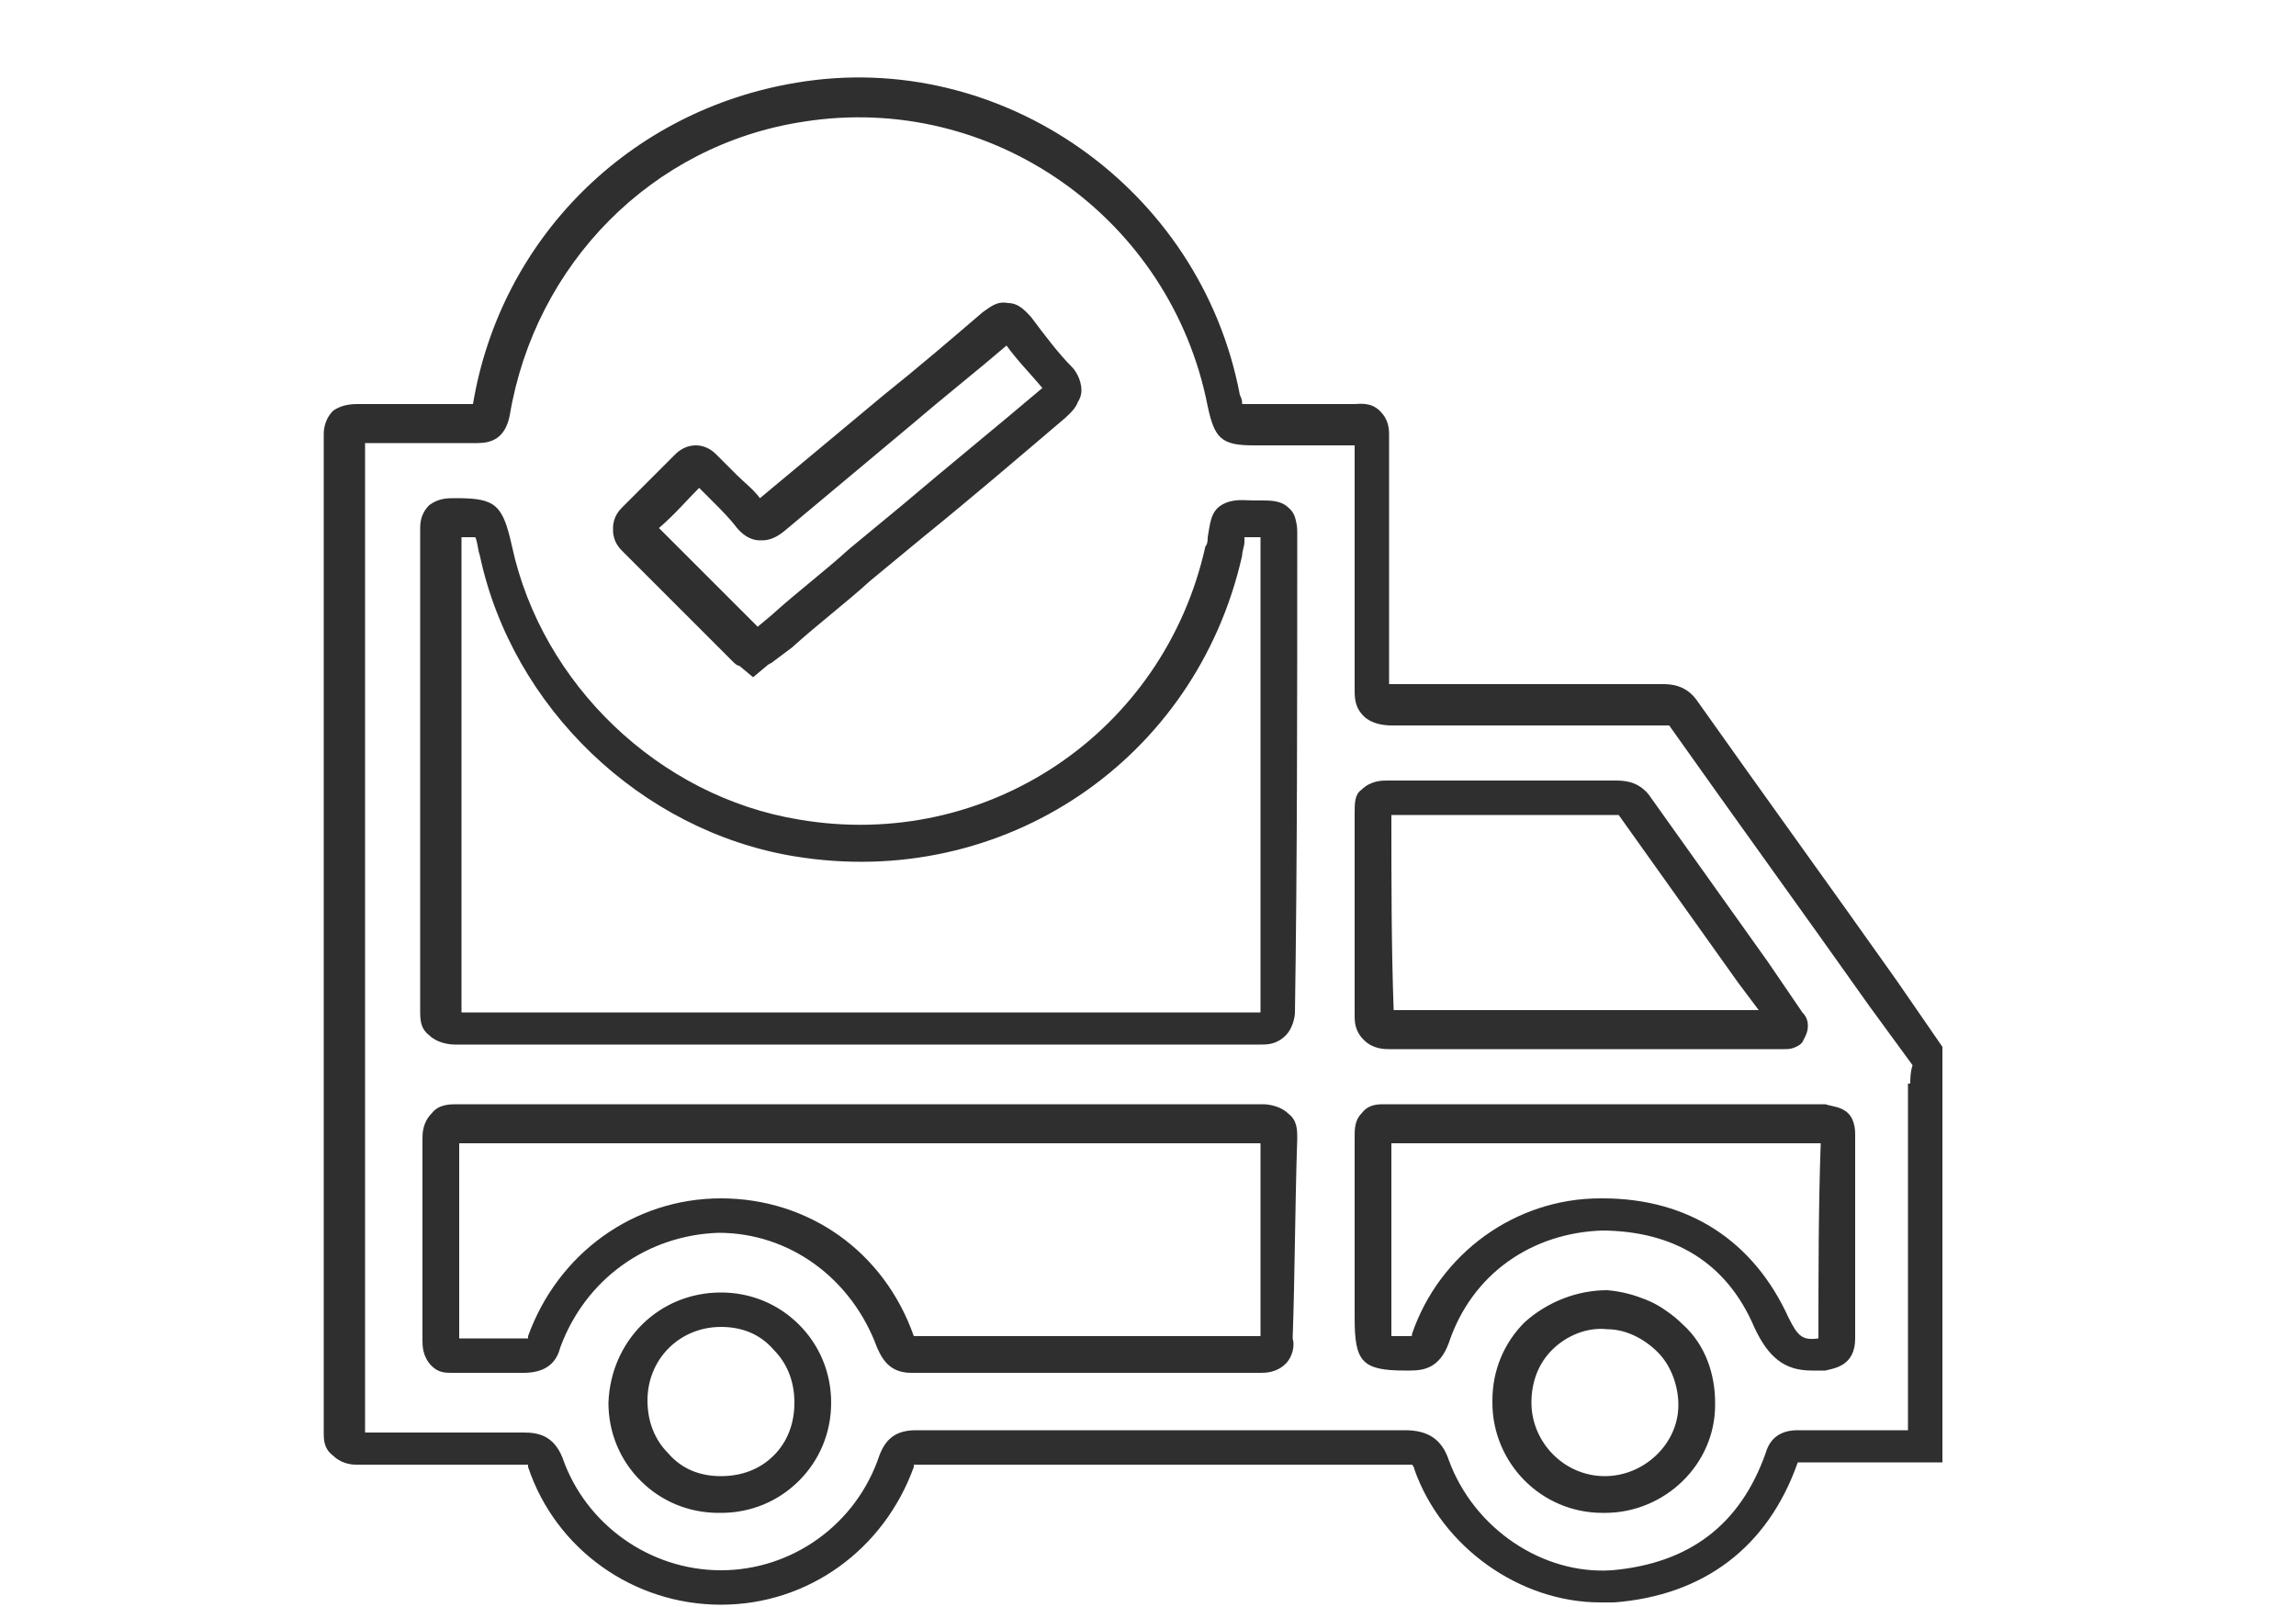 <svg xml:space="preserve" style="enable-background:new 0 0 100 70;" viewBox="0 0 100 70" y="0px" x="0px" xmlns:xlink="http://www.w3.org/1999/xlink" xmlns="http://www.w3.org/2000/svg" id="Layer_1" version="1.1">
<style type="text/css">
	.st0{fill:#010202;}
	.st1{fill:#FFFFFF;}
	.st2{fill:none;}
	.st3{fill:none;stroke:#000000;stroke-width:3;stroke-miterlimit:10;}
	.st4{fill:none;stroke:#000000;stroke-miterlimit:10;}
	.st5{fill:none;stroke:#000000;stroke-width:4;stroke-miterlimit:10;}
	.st6{fill:#FDFDFD;}
	.st7{fill:none;stroke:#020203;stroke-width:3;stroke-miterlimit:10;}
	.st8{fill:#EB6F68;}
	.st9{fill:#020203;}
	.st10{stroke:#020203;stroke-width:0.75;stroke-miterlimit:10;}
	.st11{fill:#010202;stroke:#000000;stroke-width:2;stroke-miterlimit:10;}
	.st12{fill:none;stroke:#020203;stroke-width:3.7;stroke-miterlimit:10;}
	.st13{fill:#2F2F30;}
	.st14{fill:none;stroke:#000000;stroke-width:3.125;stroke-miterlimit:10;}
	.st15{fill:#53AEB4;}
</style>
<path d="M46.7,16.1c-0.6-0.6-1.2-1.4-1.8-2.2c-0.2-0.2-0.5-0.6-1-0.6c-0.5-0.1-0.8,0.2-1.1,0.4
	c-1.4,1.2-2.8,2.4-4.3,3.6c-1.8,1.5-3.6,3-5.4,4.5c-0.3-0.4-0.7-0.7-1-1c-0.3-0.3-0.6-0.6-0.9-0.9c-0.1-0.1-0.4-0.4-0.9-0.4
	c-0.4,0-0.7,0.2-0.9,0.4c-0.7,0.7-1.4,1.4-2.3,2.3c-0.1,0.1-0.4,0.4-0.4,0.9c0,0.5,0.3,0.8,0.4,0.9c1.1,1.1,2.3,2.3,3.4,3.4l1.4,1.4
	c0.1,0.1,0.2,0.2,0.3,0.2l0.6,0.5l0.6-0.5c0.1-0.1,0.2-0.1,0.3-0.2l0.8-0.6c1.1-1,2.3-1.9,3.4-2.9l2.3-1.9c2.1-1.7,4.2-3.5,6.2-5.2
	c0.2-0.2,0.6-0.5,0.6-1C47.2,16.6,46.8,16.2,46.7,16.1z M39.3,22L37,23.9c-1.1,1-2.3,1.9-3.4,2.9l-0.6,0.5l-1.2-1.2
	c-1-1-2.1-2.1-3.1-3.1c0.7-0.6,1.2-1.2,1.8-1.8c0.2,0.2,0.5,0.5,0.7,0.7c0.3,0.3,0.7,0.7,1,1.1c0.6,0.7,1.3,0.7,2,0.1
	c1.8-1.5,3.7-3.1,5.5-4.6c1.4-1.2,2.8-2.3,4.2-3.5c0.5,0.7,1.1,1.3,1.6,1.9C43.4,18.6,41.3,20.3,39.3,22z M80.8,49.5
	c0-0.2,0-0.7-0.4-1c-0.3-0.3-0.7-0.3-1-0.4c-2.4,0-4.8,0-7.2,0h-4.7c-2.4,0-4.8,0-7.2,0c-0.3,0-0.7,0-1,0.4c-0.3,0.3-0.3,0.7-0.3,1
	c0,2,0,4,0,5.9v2c0,1.9,0.3,2.3,2.2,2.3h0.1c0.6,0,1.3-0.1,1.7-1.2c1-3,3.6-4.8,6.7-4.9c3.2,0,5.5,1.4,6.7,4.2
	c0.6,1.3,1.3,1.9,2.5,1.9c0.2,0,0.4,0,0.5,0c0.4-0.1,1.3-0.2,1.3-1.4C80.8,55.5,80.8,52.5,80.8,49.5z M79.2,58.3
	c-0.7,0.1-0.9-0.1-1.3-0.9c-1.5-3.3-4.3-5.2-8.1-5.2h-0.1c-3.7,0-7,2.4-8.2,5.9c0,0.1,0,0.1-0.1,0.1h-0.2c-0.2,0-0.5,0-0.6,0
	c0-0.2,0-0.4,0-0.7v-2c0-1.9,0-3.8,0-5.7c2.3,0,4.7,0,7,0h4.7c2.3,0,4.6,0,7,0C79.2,52.6,79.2,55.5,79.2,58.3z M73.3,57.7
	c-0.9-0.9-2.1-1.4-3.3-1.5c-1.3,0-2.6,0.5-3.6,1.4c-0.9,0.9-1.4,2.1-1.4,3.4c0,0,0,0,0,0c0,2.6,2.1,4.8,4.8,4.8h0.1
	c2.6,0,4.8-2.1,4.8-4.7C74.7,59.9,74.3,58.6,73.3,57.7z M69.9,64.3L69.9,64.3c-1.8,0-3.2-1.5-3.2-3.2c0-0.9,0.3-1.7,0.9-2.3
	c0.6-0.6,1.5-1,2.4-0.9c0.8,0,1.6,0.4,2.2,1c0.6,0.6,0.9,1.5,0.9,2.3C73.1,62.9,71.6,64.3,69.9,64.3z M78.5,44.1L77,41.9
	c-1.7-2.4-3.5-4.9-5.2-7.3C71.3,34,70.7,34,70.3,34h-2.1c-2.6,0-5.2,0-7.8,0c-0.2,0-0.7,0-1.1,0.4C59,34.6,59,35,59,35.4
	c0,3,0,5.9,0,8.8c0,0.3,0,0.7,0.4,1.1c0.4,0.4,0.9,0.4,1.1,0.4c3.8,0,7.6,0,11.4,0l5.5,0c0,0,0.1,0,0.1,0c0.1,0,0.1,0,0.2,0
	c0.2,0,0.4,0,0.7-0.2l0.1-0.1l0.1-0.2C78.7,45,78.9,44.5,78.5,44.1z M71.9,44c-3.8,0-7.5,0-11.3,0c0-2.8,0-5.7,0-8.5
	c2.5,0,5.1,0,7.6,0h2.3c1.7,2.4,3.5,4.9,5.2,7.3l0.9,1.2H71.9z M56.5,23.2c0-0.2,0-0.7-0.4-1.1c-0.3-0.3-0.8-0.3-1.1-0.3
	c-0.1,0-0.3,0-0.4,0c-0.4,0-0.9-0.1-1.4,0.2c-0.5,0.3-0.5,0.9-0.6,1.4c0,0.1,0,0.3-0.1,0.4c-1.8,8.1-9.5,13.3-17.7,11.9
	c-6.1-1-11.2-5.9-12.5-11.9c-0.4-1.8-0.7-2.1-2.4-2.1h-0.1c-0.3,0-0.7,0-1.1,0.3c-0.4,0.4-0.4,0.8-0.4,1.1c0,7.3,0,14.3,0,20.9
	c0,0.4,0,0.8,0.4,1.1c0.3,0.3,0.8,0.4,1.1,0.4h0c4.6,0,9.2,0,13.7,0h7.4c4.6,0,9.3,0,14,0c0.3,0,0.7,0,1.1-0.4
	c0.3-0.3,0.4-0.8,0.4-1C56.5,37.6,56.5,30.7,56.5,23.2z M54.9,44.1c-4.6,0-9.2,0-13.8,0h-7.4c-4.5,0-9.1,0-13.6,0
	c0-6.6,0-13.6,0-20.7c0.2,0,0.5,0,0.6,0c0.1,0.2,0.1,0.5,0.2,0.8c1.4,6.6,7,12,13.7,13.1c9.1,1.5,17.5-4.2,19.5-13.1
	c0-0.2,0.1-0.4,0.1-0.6c0-0.1,0-0.2,0-0.2c0.1,0,0.2,0,0.3,0c0.1,0,0.3,0,0.4,0C54.9,30.8,54.9,37.6,54.9,44.1z M56.5,49.6
	c0-0.4,0-0.8-0.4-1.1c-0.3-0.3-0.8-0.4-1.1-0.4c-4.6,0-9.2,0-13.7,0h-7.7c-4.5,0-9.1,0-13.7,0c-0.3,0-0.8,0-1.1,0.4
	c-0.4,0.4-0.4,0.9-0.4,1.1c0,2.6,0,5.4,0,8.8c0,0.2,0,0.7,0.4,1.1c0.3,0.3,0.6,0.3,0.9,0.3c0,0,0.1,0,0.1,0c0.9,0,1.9,0,3,0
	c0.8,0,1.4-0.3,1.6-1.1c1.1-3,3.8-4.9,6.9-5h0c3.1,0,5.8,2,6.9,5c0.3,0.7,0.7,1.1,1.5,1.1h0c4.9,0,10,0,15.2,0c0.2,0,0.7,0,1.1-0.4
	c0.3-0.3,0.4-0.8,0.3-1.1C56.4,55.5,56.4,52.6,56.5,49.6z M54.9,58.2c-5.2,0-10.2,0-15.1,0h0c0,0,0,0,0,0c-1.3-3.7-4.6-6-8.4-6h0
	c-3.8,0-7.1,2.4-8.4,6c0,0,0,0,0,0.1h-0.1c-1,0-2,0-2.9,0c0-3.2,0-5.9,0-8.5c4.5,0,9.1,0,13.6,0h7.7c4.5,0,9,0,13.6,0
	C54.9,52.6,54.9,55.4,54.9,58.2z M34.8,57.7c-0.9-0.9-2.1-1.4-3.4-1.4h0c-2.7,0-4.8,2.1-4.8,4.8c0,1.3,0.5,2.5,1.4,3.4
	c0.9,0.9,2.1,1.4,3.4,1.4h0c1.3,0,2.5-0.5,3.4-1.4c0.9-0.9,1.4-2.1,1.4-3.4C36.2,59.8,35.7,58.6,34.8,57.7z M33.7,63.4
	c-0.6,0.6-1.4,0.9-2.3,0.9c-0.9,0-1.7-0.3-2.3-1c-0.6-0.6-0.9-1.4-0.9-2.3c0-1.8,1.4-3.2,3.2-3.2c0,0,0,0,0,0c0.9,0,1.7,0.3,2.3,1
	c0.6,0.6,0.9,1.4,0.9,2.3C34.6,62,34.3,62.8,33.7,63.4z M80.8,49.5c0-0.2,0-0.7-0.4-1c-0.3-0.3-0.7-0.3-1-0.4c-2.4,0-4.8,0-7.2,0
	h-4.7c-2.4,0-4.8,0-7.2,0c-0.3,0-0.7,0-1,0.4c-0.3,0.3-0.3,0.7-0.3,1c0,2,0,4,0,5.9v2c0,1.9,0.3,2.3,2.2,2.3h0.1
	c0.6,0,1.3-0.1,1.7-1.2c1-3,3.6-4.8,6.7-4.9c3.2,0,5.5,1.4,6.7,4.2c0.6,1.3,1.3,1.9,2.5,1.9c0.2,0,0.4,0,0.5,0
	c0.4-0.1,1.3-0.2,1.3-1.4C80.8,55.5,80.8,52.5,80.8,49.5z M79.2,58.3c-0.7,0.1-0.9-0.1-1.3-0.9c-1.5-3.3-4.3-5.2-8.1-5.2h-0.1
	c-3.7,0-7,2.4-8.2,5.9c0,0.1,0,0.1-0.1,0.1h-0.2c-0.2,0-0.5,0-0.6,0c0-0.2,0-0.4,0-0.7v-2c0-1.9,0-3.8,0-5.7c2.3,0,4.7,0,7,0h4.7
	c2.3,0,4.6,0,7,0C79.2,52.6,79.2,55.5,79.2,58.3z M59,44.2c0,0.3,0,0.7,0.4,1.1c0.4,0.4,0.9,0.4,1.1,0.4c3.8,0,7.6,0,11.4,0l5.5,0
	c0,0,0.1,0,0.1,0c0.1,0,0.1,0,0.2,0c0.2,0,0.4,0,0.7-0.2l0.1-0.1l0.1-0.2c0.1-0.2,0.3-0.6-0.1-1.1L77,41.9c-1.7-2.4-3.5-4.9-5.2-7.3
	C71.3,34,70.7,34,70.3,34h-2.1c-2.6,0-5.2,0-7.8,0c-0.2,0-0.7,0-1.1,0.4C59,34.6,59,35,59,35.4C59,38.3,59,41.3,59,44.2z M60.6,35.5
	c2.5,0,5.1,0,7.6,0h2.3c1.7,2.4,3.5,4.9,5.2,7.3l0.9,1.2h-4.6c-3.8,0-7.5,0-11.3,0C60.6,41.3,60.6,38.4,60.6,35.5z M70,56.3
	c-1.3,0-2.6,0.5-3.6,1.4c-0.9,0.9-1.4,2.1-1.4,3.4c0,0,0,0,0,0c0,2.6,2.1,4.8,4.8,4.8h0.1c2.6,0,4.8-2.1,4.8-4.7
	c0-1.3-0.5-2.5-1.4-3.4C72.5,56.8,71.3,56.3,70,56.3z M69.9,64.3L69.9,64.3c-1.8,0-3.2-1.5-3.2-3.2c0-0.9,0.3-1.7,0.9-2.3
	c0.6-0.6,1.5-1,2.4-0.9c0.8,0,1.6,0.4,2.2,1c0.6,0.6,0.9,1.5,0.9,2.3C73.1,62.9,71.6,64.3,69.9,64.3z M56.1,48.5
	c-0.3-0.3-0.8-0.4-1.1-0.4c-4.6,0-9.2,0-13.7,0h-7.7c-4.5,0-9.1,0-13.7,0c-0.3,0-0.8,0-1.1,0.4c-0.4,0.4-0.4,0.9-0.4,1.1
	c0,2.6,0,5.4,0,8.8c0,0.2,0,0.7,0.4,1.1c0.3,0.3,0.6,0.3,0.9,0.3c0,0,0.1,0,0.1,0c0.9,0,1.9,0,3,0c0.8,0,1.4-0.3,1.6-1.1
	c1.1-3,3.8-4.9,6.9-5h0c3.1,0,5.8,2,6.9,5c0.3,0.7,0.7,1.1,1.5,1.1h0c4.9,0,10,0,15.2,0c0.2,0,0.7,0,1.1-0.4
	c0.3-0.3,0.4-0.8,0.3-1.1c0-2.9,0-5.8,0-8.8C56.5,49.3,56.4,48.8,56.1,48.5z M54.9,58.2c-5.2,0-10.2,0-15.1,0h0c0,0,0,0,0,0
	c-1.3-3.7-4.6-6-8.4-6h0c-3.8,0-7.1,2.4-8.4,6c0,0,0,0,0,0.1h-0.1c-1,0-2,0-2.9,0c0-3.2,0-5.9,0-8.5c4.5,0,9.1,0,13.6,0h7.7
	c4.5,0,9,0,13.6,0C54.9,52.6,54.9,55.4,54.9,58.2z M56.1,22.1c-0.3-0.3-0.8-0.3-1.1-0.3c-0.1,0-0.3,0-0.4,0c-0.4,0-0.9-0.1-1.4,0.2
	c-0.5,0.3-0.5,0.9-0.6,1.4c0,0.1,0,0.3-0.1,0.4c-1.8,8.1-9.5,13.3-17.7,11.9c-6.1-1-11.2-5.9-12.5-11.9c-0.4-1.8-0.7-2.1-2.4-2.1
	h-0.1c-0.3,0-0.7,0-1.1,0.3c-0.4,0.4-0.4,0.8-0.4,1.1c0,7.3,0,14.3,0,20.9c0,0.4,0,0.8,0.4,1.1c0.3,0.3,0.8,0.4,1.1,0.4h0
	c4.6,0,9.2,0,13.7,0h7.4c4.6,0,9.3,0,14,0c0.3,0,0.7,0,1.1-0.4c0.3-0.3,0.4-0.8,0.4-1c0-6.6,0-13.5,0-21.1
	C56.5,23,56.5,22.4,56.1,22.1z M54.9,44.1c-4.6,0-9.2,0-13.8,0h-7.4c-4.5,0-9.1,0-13.6,0c0-6.6,0-13.6,0-20.7c0.2,0,0.5,0,0.6,0
	c0.1,0.2,0.1,0.5,0.2,0.8c1.4,6.6,7,12,13.7,13.1c9.1,1.5,17.5-4.2,19.5-13.1c0-0.2,0.1-0.4,0.1-0.6c0-0.1,0-0.2,0-0.2
	c0.1,0,0.2,0,0.3,0c0.1,0,0.3,0,0.4,0C54.9,30.8,54.9,37.6,54.9,44.1z M30.6,27.2l1.4,1.4c0.1,0.1,0.2,0.2,0.3,0.2l0.6,0.5l0.6-0.5
	c0.1-0.1,0.2-0.1,0.3-0.2l0.8-0.6c1.1-1,2.3-1.9,3.4-2.9l2.3-1.9c2.1-1.7,4.2-3.5,6.2-5.2c0.2-0.2,0.6-0.5,0.6-1
	c0-0.5-0.3-0.9-0.4-1c-0.6-0.6-1.2-1.4-1.8-2.2c-0.2-0.2-0.5-0.6-1-0.6c-0.5-0.1-0.8,0.2-1.1,0.4c-1.4,1.2-2.8,2.4-4.3,3.6
	c-1.8,1.5-3.6,3-5.4,4.5c-0.3-0.4-0.7-0.7-1-1c-0.3-0.3-0.6-0.6-0.9-0.9c-0.1-0.1-0.4-0.4-0.9-0.4c-0.4,0-0.7,0.2-0.9,0.4
	c-0.7,0.7-1.4,1.4-2.3,2.3c-0.1,0.1-0.4,0.4-0.4,0.9c0,0.5,0.3,0.8,0.4,0.9C28.4,25,29.5,26.1,30.6,27.2z M30.4,21.2
	c0.2,0.2,0.5,0.5,0.7,0.7c0.3,0.3,0.7,0.7,1,1.1c0.6,0.7,1.3,0.7,2,0.1c1.8-1.5,3.7-3.1,5.5-4.6c1.4-1.2,2.8-2.3,4.2-3.5
	c0.5,0.7,1.1,1.3,1.6,1.9c-2,1.7-4.1,3.4-6.1,5.1L37,23.9c-1.1,1-2.3,1.9-3.4,2.9l-0.6,0.5l-1.2-1.2c-1-1-2.1-2.1-3.1-3.1
	C29.3,22.4,29.9,21.8,30.4,21.2z M31.4,56.3L31.4,56.3c-2.7,0-4.8,2.1-4.9,4.8c0,1.3,0.5,2.5,1.4,3.4c0.9,0.9,2.1,1.4,3.4,1.4h0
	c1.3,0,2.5-0.5,3.4-1.4c0.9-0.9,1.4-2.1,1.4-3.4c0-1.3-0.5-2.5-1.4-3.4C33.9,56.8,32.7,56.3,31.4,56.3z M33.7,63.4
	c-0.6,0.6-1.4,0.9-2.3,0.9c-0.9,0-1.7-0.3-2.3-1c-0.6-0.6-0.9-1.4-0.9-2.3c0-1.8,1.4-3.2,3.2-3.2c0,0,0,0,0,0c0.9,0,1.7,0.3,2.3,1
	c0.6,0.6,0.9,1.4,0.9,2.3C34.6,62,34.3,62.8,33.7,63.4z M82.6,42.7c-2.9-4.1-5.8-8.1-8.7-12.2c-0.5-0.7-1.2-0.7-1.5-0.7h-3.9
	c-2.6,0-5.3,0-8,0c0-1.9,0-3.7,0-5.6c0-1.7,0-3.5,0-5.2c0-0.3,0-0.7-0.4-1.1c-0.4-0.4-0.9-0.3-1.1-0.3c-1.1,0-2.2,0-3.2,0
	c-0.4,0-0.9,0-1.3,0h-0.4c0-0.1,0-0.2-0.1-0.4c-1.7-9-10.4-15.1-19.3-13.6c-7.3,1.2-12.9,6.8-14.1,14c-0.9,0-1.7,0-2.6,0
	c-0.8,0-1.6,0-2.4,0c-0.2,0-0.7,0-1.1,0.3c-0.3,0.3-0.4,0.7-0.4,1c0,13.9,0,28.6,0,43.5c0,0.3,0,0.7,0.4,1c0.3,0.3,0.7,0.4,1,0.4
	c1.1,0,2.2,0,3.3,0c1.3,0,2.5,0,3.8,0H23c0,0,0,0.1,0,0.1c1.2,3.6,4.6,6,8.4,6h0c3.8,0,7.1-2.4,8.4-6c0,0,0,0,0-0.1h0.1
	c8.6,0,15.2,0,21.3,0h0c0.2,0,0.3,0,0.3,0c0,0,0.1,0.1,0.1,0.2c1.2,3.4,4.6,5.8,8.1,5.8c0.2,0,0.4,0,0.6,0c3.9-0.3,6.7-2.4,8-6.1
	c1.4,0,2.8,0,4.3,0l2,0V45.6L82.6,42.7z M83.1,47.2c0,5,0,10,0,15v0.1c0,0,0,0,0,0h-0.5c-1.4,0-2.8,0-4.3,0c0,0,0,0,0,0
	c-0.7,0-1.2,0.3-1.4,1c-1.1,3.1-3.3,4.8-6.7,5.1c-3,0.2-6-1.8-7.1-4.8c-0.3-0.9-0.9-1.3-1.9-1.3c0,0,0,0,0,0c-6.1,0-12.7,0-21.3,0
	c0,0,0,0,0,0c-0.8,0-1.3,0.3-1.6,1.1c-1,3-3.8,5-6.9,5c0,0,0,0,0,0c-3.1,0-5.9-2-6.9-4.9c-0.4-1-1.1-1.1-1.7-1.1c-1.3,0-2.5,0-3.8,0
	c-1,0-2.1,0-3.1,0c0-14.8,0-29.2,0-43.1c0.7,0,1.5,0,2.2,0c0.9,0,1.8,0,2.7,0h0c0.6,0,1.2-0.2,1.4-1.2c1.1-6.6,6.2-11.8,12.8-12.8
	C43.2,4,51,9.5,52.6,17.7c0.3,1.4,0.6,1.7,2,1.7h1.3c1,0,2.1,0,3.1,0c0,1.7,0,3.4,0,5c0,1.9,0,3.7,0,5.6c0,0.4,0,0.8,0.4,1.2
	c0.3,0.3,0.8,0.4,1.2,0.4c2.7,0,5.4,0,8,0h3.9c0.1,0,0.2,0,0.2,0c2.9,4.1,5.8,8.1,8.7,12.2l1.9,2.6c-0.1,0.3-0.1,0.6-0.1,0.8
	L83.1,47.2z M80.5,48.5c-0.3-0.3-0.7-0.3-1-0.4c-2.4,0-4.8,0-7.2,0h-4.7c-2.4,0-4.8,0-7.2,0c-0.3,0-0.7,0-1,0.4
	c-0.3,0.3-0.3,0.7-0.3,1c0,2,0,4,0,5.9v2c0,1.9,0.3,2.3,2.2,2.3h0.1c0.6,0,1.3-0.1,1.7-1.2c1-3,3.6-4.8,6.7-4.9
	c3.2,0,5.5,1.4,6.7,4.2c0.6,1.3,1.3,1.9,2.5,1.9c0.2,0,0.4,0,0.5,0c0.4-0.1,1.3-0.2,1.3-1.4c0-2.9,0-5.9,0-8.9
	C80.8,49.3,80.8,48.8,80.5,48.5z M79.2,58.3c-0.7,0.1-0.9-0.1-1.3-0.9c-1.5-3.3-4.3-5.2-8.1-5.2h-0.1c-3.7,0-7,2.4-8.2,5.9
	c0,0.1,0,0.1-0.1,0.1h-0.2c-0.2,0-0.5,0-0.6,0c0-0.2,0-0.4,0-0.7v-2c0-1.9,0-3.8,0-5.7c2.3,0,4.7,0,7,0h4.7c2.3,0,4.6,0,7,0
	C79.2,52.6,79.2,55.5,79.2,58.3z M59,44.2c0,0.3,0,0.7,0.4,1.1c0.4,0.4,0.9,0.4,1.1,0.4c3.8,0,7.6,0,11.4,0l5.5,0c0,0,0.1,0,0.1,0
	c0.1,0,0.1,0,0.2,0c0.2,0,0.4,0,0.7-0.2l0.1-0.1l0.1-0.2c0.1-0.2,0.3-0.6-0.1-1.1L77,41.9c-1.7-2.4-3.5-4.9-5.2-7.3
	C71.3,34,70.7,34,70.3,34h-2.1c-2.6,0-5.2,0-7.8,0c-0.2,0-0.7,0-1.1,0.4C59,34.6,59,35,59,35.4C59,38.3,59,41.3,59,44.2z M60.6,35.5
	c2.5,0,5.1,0,7.6,0h2.3c1.7,2.4,3.5,4.9,5.2,7.3l0.9,1.2h-4.6c-3.8,0-7.5,0-11.3,0C60.6,41.3,60.6,38.4,60.6,35.5z M70,56.3
	c-1.3,0-2.6,0.5-3.6,1.4c-0.9,0.9-1.4,2.1-1.4,3.4c0,0,0,0,0,0c0,2.6,2.1,4.8,4.8,4.8h0.1c2.6,0,4.8-2.1,4.8-4.7
	c0-1.3-0.5-2.5-1.4-3.4C72.5,56.8,71.3,56.3,70,56.3z M69.9,64.3L69.9,64.3c-1.8,0-3.2-1.5-3.2-3.2c0-0.9,0.3-1.7,0.9-2.3
	c0.6-0.6,1.5-1,2.4-0.9c0.8,0,1.6,0.4,2.2,1c0.6,0.6,0.9,1.5,0.9,2.3C73.1,62.9,71.6,64.3,69.9,64.3z M56.1,48.5
	c-0.3-0.3-0.8-0.4-1.1-0.4c-4.6,0-9.2,0-13.7,0h-7.7c-4.5,0-9.1,0-13.7,0c-0.3,0-0.8,0-1.1,0.4c-0.4,0.4-0.4,0.9-0.4,1.1
	c0,2.6,0,5.4,0,8.8c0,0.2,0,0.7,0.4,1.1c0.3,0.3,0.6,0.3,0.9,0.3c0,0,0.1,0,0.1,0c0.9,0,1.9,0,3,0c0.8,0,1.4-0.3,1.6-1.1
	c1.1-3,3.8-4.9,6.9-5h0c3.1,0,5.8,2,6.9,5c0.3,0.7,0.7,1.1,1.5,1.1h0c4.9,0,10,0,15.2,0c0.2,0,0.7,0,1.1-0.4
	c0.3-0.3,0.4-0.8,0.3-1.1c0-2.9,0-5.8,0-8.8C56.5,49.3,56.4,48.8,56.1,48.5z M54.9,58.2c-5.2,0-10.2,0-15.1,0h0c0,0,0,0,0,0
	c-1.3-3.7-4.6-6-8.4-6h0c-3.8,0-7.1,2.4-8.4,6c0,0,0,0,0,0.1h-0.1c-1,0-2,0-2.9,0c0-3.2,0-5.9,0-8.5c4.5,0,9.1,0,13.6,0h7.7
	c4.5,0,9,0,13.6,0C54.9,52.6,54.9,55.4,54.9,58.2z M56.1,22.1c-0.3-0.3-0.8-0.3-1.1-0.3c-0.1,0-0.3,0-0.4,0c-0.4,0-0.9-0.1-1.4,0.2
	c-0.5,0.3-0.5,0.9-0.6,1.4c0,0.1,0,0.3-0.1,0.4c-1.8,8.1-9.5,13.3-17.7,11.9c-6.1-1-11.2-5.9-12.5-11.9c-0.4-1.8-0.7-2.1-2.4-2.1
	h-0.1c-0.3,0-0.7,0-1.1,0.3c-0.4,0.4-0.4,0.8-0.4,1.1c0,7.3,0,14.3,0,20.9c0,0.4,0,0.8,0.4,1.1c0.3,0.3,0.8,0.4,1.1,0.4h0
	c4.6,0,9.2,0,13.7,0h7.4c4.6,0,9.3,0,14,0c0.3,0,0.7,0,1.1-0.4c0.3-0.3,0.4-0.8,0.4-1c0-6.6,0-13.5,0-21.1
	C56.5,23,56.5,22.4,56.1,22.1z M54.9,44.1c-4.6,0-9.2,0-13.8,0h-7.4c-4.5,0-9.1,0-13.6,0c0-6.6,0-13.6,0-20.7c0.2,0,0.5,0,0.6,0
	c0.1,0.2,0.1,0.5,0.2,0.8c1.4,6.6,7,12,13.7,13.1c9.1,1.5,17.5-4.2,19.5-13.1c0-0.2,0.1-0.4,0.1-0.6c0-0.1,0-0.2,0-0.2
	c0.1,0,0.2,0,0.3,0c0.1,0,0.3,0,0.4,0C54.9,30.8,54.9,37.6,54.9,44.1z M30.6,27.2l1.4,1.4c0.1,0.1,0.2,0.2,0.3,0.2l0.6,0.5l0.6-0.5
	c0.1-0.1,0.2-0.1,0.3-0.2l0.8-0.6c1.1-1,2.3-1.9,3.4-2.9l2.3-1.9c2.1-1.7,4.2-3.5,6.2-5.2c0.2-0.2,0.6-0.5,0.6-1
	c0-0.5-0.3-0.9-0.4-1c-0.6-0.6-1.2-1.4-1.8-2.2c-0.2-0.2-0.5-0.6-1-0.6c-0.5-0.1-0.8,0.2-1.1,0.4c-1.4,1.2-2.8,2.4-4.3,3.6
	c-1.8,1.5-3.6,3-5.4,4.5c-0.3-0.4-0.7-0.7-1-1c-0.3-0.3-0.6-0.6-0.9-0.9c-0.1-0.1-0.4-0.4-0.9-0.4c-0.4,0-0.7,0.2-0.9,0.4
	c-0.7,0.7-1.4,1.4-2.3,2.3c-0.1,0.1-0.4,0.4-0.4,0.9c0,0.5,0.3,0.8,0.4,0.9C28.4,25,29.5,26.1,30.6,27.2z M30.4,21.2
	c0.2,0.2,0.5,0.5,0.7,0.7c0.3,0.3,0.7,0.7,1,1.1c0.6,0.7,1.3,0.7,2,0.1c1.8-1.5,3.7-3.1,5.5-4.6c1.4-1.2,2.8-2.3,4.2-3.5
	c0.5,0.7,1.1,1.3,1.6,1.9c-2,1.7-4.1,3.4-6.1,5.1L37,23.9c-1.1,1-2.3,1.9-3.4,2.9l-0.6,0.5l-1.2-1.2c-1-1-2.1-2.1-3.1-3.1
	C29.3,22.4,29.9,21.8,30.4,21.2z M31.4,56.3L31.4,56.3c-2.7,0-4.8,2.1-4.9,4.8c0,1.3,0.5,2.5,1.4,3.4c0.9,0.9,2.1,1.4,3.4,1.4h0
	c1.3,0,2.5-0.5,3.4-1.4c0.9-0.9,1.4-2.1,1.4-3.4c0-1.3-0.5-2.5-1.4-3.4C33.9,56.8,32.7,56.3,31.4,56.3z M33.7,63.4
	c-0.6,0.6-1.4,0.9-2.3,0.9c-0.9,0-1.7-0.3-2.3-1c-0.6-0.6-0.9-1.4-0.9-2.3c0-1.8,1.4-3.2,3.2-3.2c0,0,0,0,0,0c0.9,0,1.7,0.3,2.3,1
	c0.6,0.6,0.9,1.4,0.9,2.3C34.6,62,34.3,62.8,33.7,63.4z" class="st13"></path>
</svg>
